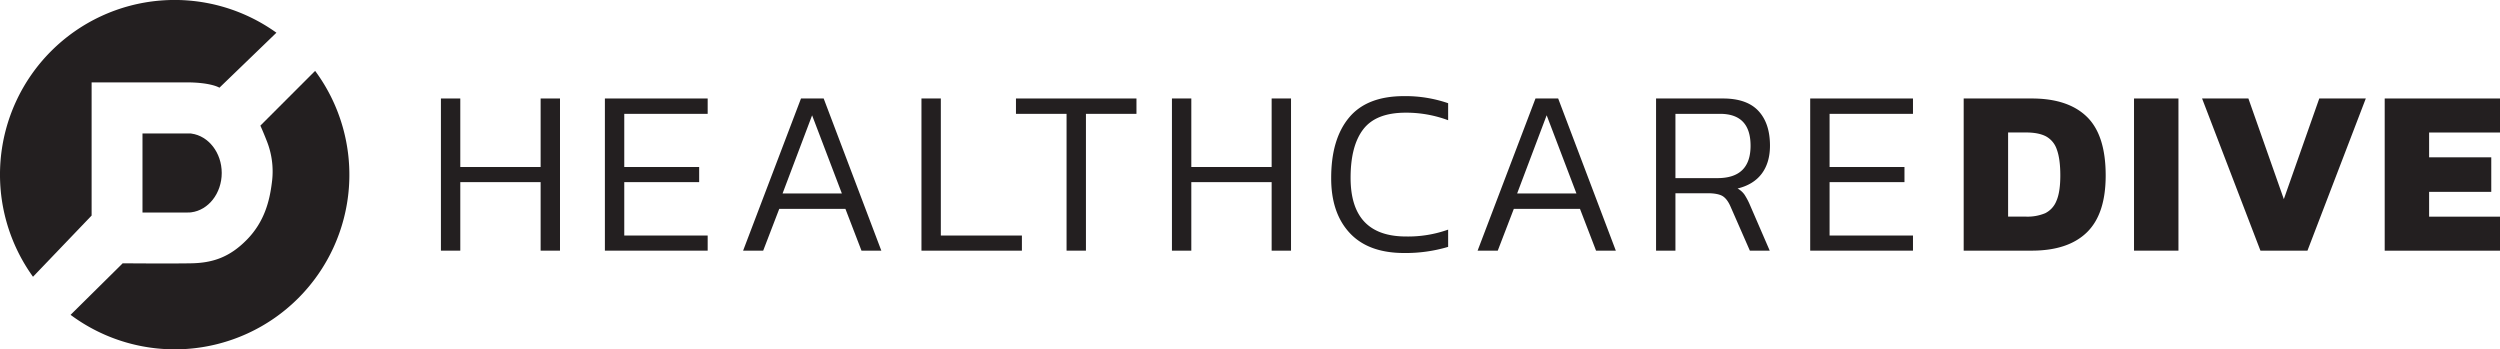 <?xml version="1.0" encoding="UTF-8"?>
<svg xmlns="http://www.w3.org/2000/svg" viewBox="0 0 1375.54 192.15">
  <defs>
    <style>.cls-1{fill:#231f20;}</style>
  </defs>
  <title>Asset 3</title>
  <g id="Layer_2" data-name="Layer 2">
    <g id="Layer_1-2" data-name="Layer 1">
      <path class="cls-1" d="M297.46,100.21h-44.2v37.7H242.6V54.19h10.66v37.7h44.2V54.19h10.66v83.72H297.46Z"></path>
      <path class="cls-1" d="M332.82,54.19h56.55v8.45H343.48V91.89h41.21v8.32H343.48v29.38h45.89v8.32H332.82Z"></path>
      <path class="cls-1" d="M419.92,137.91H408.87l31.85-83.72H453.2l31.72,83.72H474l-8.84-23h-36.4Zm10.66-31.46h32.63l-16.38-43Z"></path>
      <path class="cls-1" d="M562.27,129.59v8.32H507V54.19h10.66v75.4Z"></path>
      <path class="cls-1" d="M597.5,137.91H586.84V62.64H559V54.19h66.3v8.45H597.5Z"></path>
      <path class="cls-1" d="M699.68,100.21h-44.2v37.7H644.82V54.19h10.66v37.7h44.2V54.19h10.66v83.72H699.68Z"></path>
      <path class="cls-1" d="M796.79,126.34v9.49a81.63,81.63,0,0,1-24.18,3.38q-19.75,0-30-11.05T732.44,97.87q0-21.32,9.82-33.15t30.22-11.83a71.87,71.87,0,0,1,24.31,3.9v9.36A66,66,0,0,0,773.39,62q-16.25,0-23.27,9.1t-7,26.78q0,32.25,30.55,32.24A65.51,65.51,0,0,0,796.79,126.34Z"></path>
      <path class="cls-1" d="M824.09,137.91H813l31.85-83.72h12.48l31.72,83.72H878.17l-8.84-23h-36.4Zm10.66-31.46h32.63L851,63.42Z"></path>
      <path class="cls-1" d="M969.3,95.6q-4.54,6-13.26,8.12a11.46,11.46,0,0,1,3.77,3.32,37.16,37.16,0,0,1,3,5.65l10.92,25.22H962.8L952.14,113.6q-1.82-4.16-4.35-5.72c-1.69-1-4.45-1.56-8.26-1.56H921.85v31.59H911.19V54.19H948q13.13,0,19.5,6.83t6.37,19.17Q973.85,89.55,969.3,95.6Zm-6.11-15.41q0-17.55-16.77-17.55H921.85V98H945Q963.19,98,963.19,80.19Z"></path>
      <path class="cls-1" d="M996,54.19h56.55v8.45h-45.89V91.89h41.21v8.32h-41.21v29.38h45.89v8.32H996Z"></path>
      <path class="cls-1" d="M1080.45,54.19h37.44q20,0,30.35,10.08t10.34,32.3q0,21.2-10.34,31.27t-30.35,10.07h-37.44Zm34.32,65a25.16,25.16,0,0,0,10.53-1.88,12.72,12.72,0,0,0,6.17-6.76q2.15-4.87,2.15-14t-1.95-14.36a12.71,12.71,0,0,0-6.05-7.22q-4.09-2.08-10.85-2.08h-9.88v46.28Z"></path>
      <path class="cls-1" d="M1174.17,54.19h24.45v83.72h-24.45Z"></path>
      <path class="cls-1" d="M1211.62,54.19h25.48l19.5,55.38,19.5-55.38h25.6l-32.1,83.72h-25.87Z"></path>
      <path class="cls-1" d="M1312.1,54.19h63.44V72.91h-39V86.56h34.2v19h-34.2v13.65h39v18.72H1312.1Z"></path>
      <path class="cls-1" d="M102.48,116.93H78.4V73.43h24c.71,0,1.74,0,2.08,0s.69,0,.92.08C114.73,74.82,122,84,122,95.18s-7.33,20.46-16.76,21.64l-.9.09C103.86,116.94,102.92,116.92,102.48,116.93Z"></path>
      <path class="cls-1" d="M50.41,118.6V45.32l52.05,0c13.82,0,18.27,2.94,18.27,2.94L152.09,18A96.08,96.08,0,0,0,18.16,152.28Z"></path>
      <path class="cls-1" d="M173.39,39,143.26,69.13s1.36,2.91,3.47,8.29a45.32,45.32,0,0,1,2.81,23.42c-1.22,9.63-4,21.08-13.59,30.92s-19,12.88-30.56,13.11-37.88,0-37.88,0L38.83,173.23A96.07,96.07,0,0,0,173.39,39Z"></path>
    </g>
  </g>
</svg>
